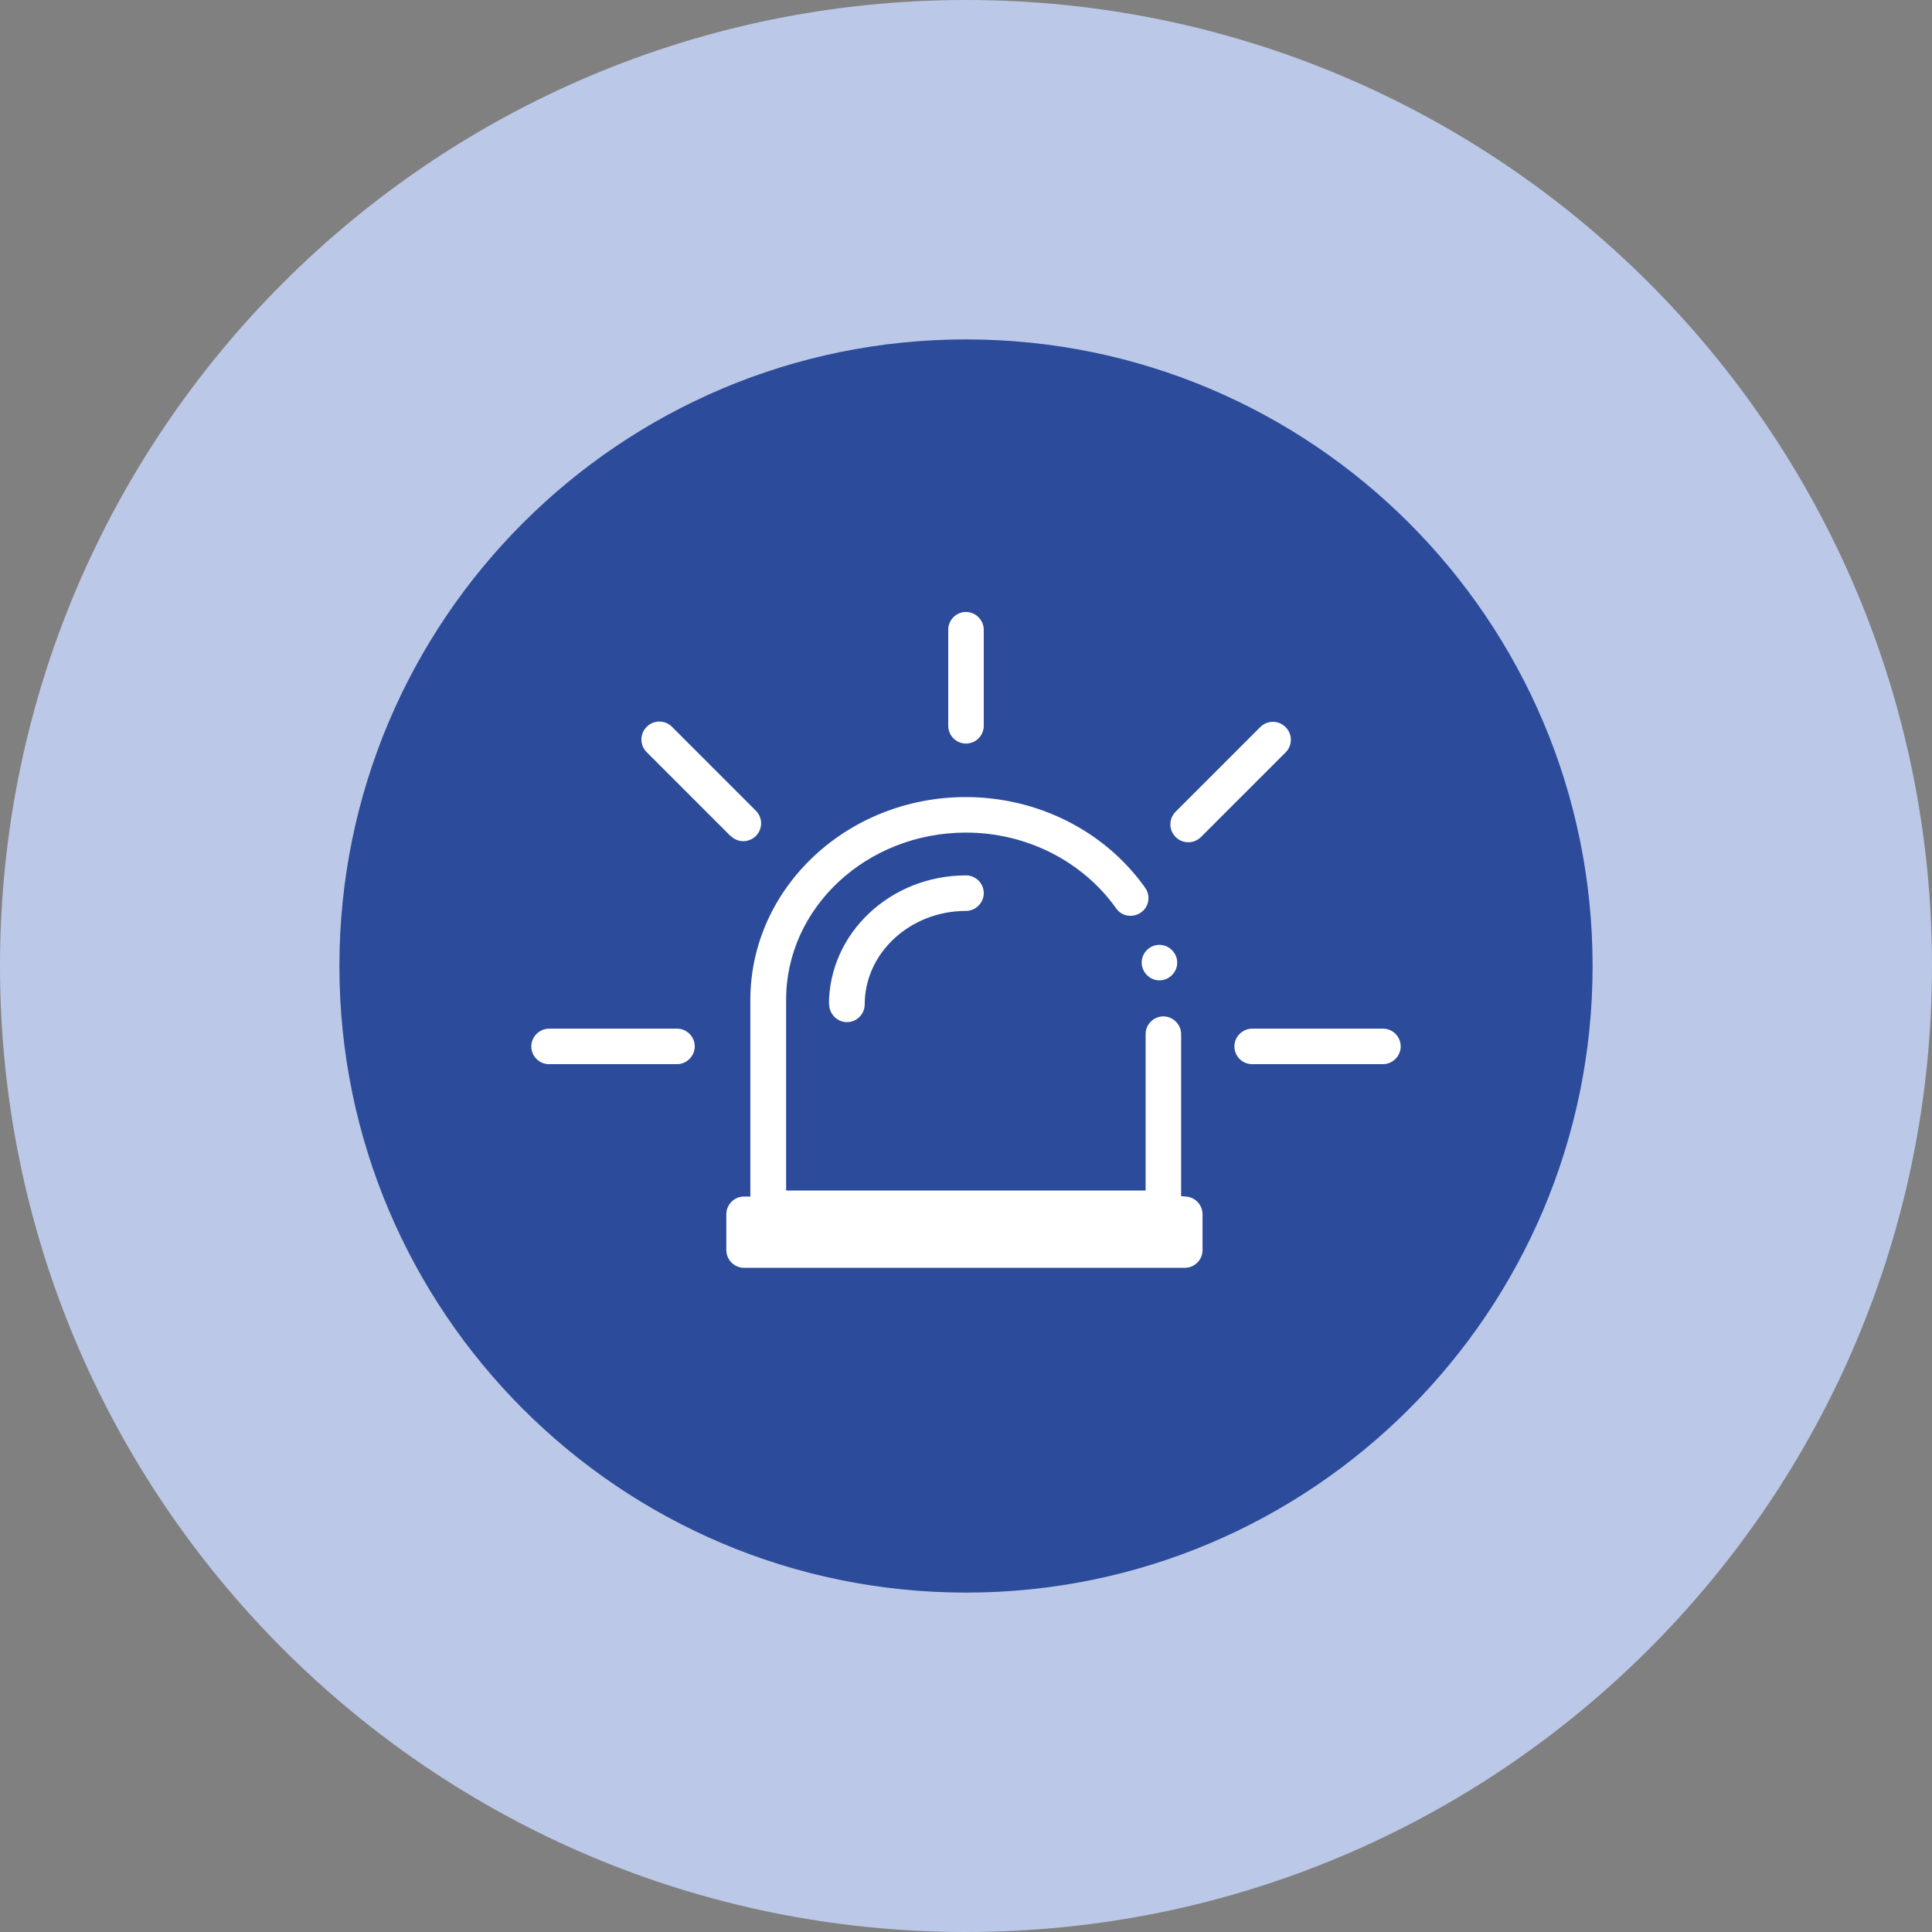 <?xml version="1.0" encoding="UTF-8"?>
<svg id="Capa_2" data-name="Capa 2" xmlns="http://www.w3.org/2000/svg" viewBox="0 0 74 74">
  <rect x="0" y="0" width="74" height="74" fill="#808080" stroke="none"/>
  <defs>
    <style>
      .cls-1 {
        fill: #bbc8e7;
      }

      .cls-2 {
        fill: #fff;
      }

      .cls-3 {
        fill: #2c4c9b;
      }
    </style>
  </defs>
  <g id="Capa_1-2" data-name="Capa 1">
    <g id="uuid-580a92d4-ab90-43c0-ba17-25a22c16561d" data-name="Capa 1-2">
      <g>
        <path class="cls-1" d="M37,0h0c20.43,0,37,16.57,37,37h0c0,20.43-16.57,37-37,37h0C16.57,74,0,57.43,0,37h0C0,16.57,16.57,0,37,0Z"/>
        <path class="cls-3" d="M61,37c0,13.25-10.75,24-24,24s-24-10.75-24-24,10.75-24,24-24,24,10.75,24,24Z"/>
        <path id="Combined-Shape" class="cls-2" d="M45.38,45.83c.38,0,.68.31.68.68v1.37c0,.38-.31.68-.68.68h-16.88c-.38,0-.68-.31-.68-.68v-1.37c0-.38.31-.68.68-.68h.24s0-7.53,0-7.53c0-4.28,3.7-7.77,8.25-7.77,2.76,0,5.33,1.3,6.87,3.47.22.31.15.74-.16.95-.31.22-.74.15-.95-.16-1.29-1.81-3.44-2.9-5.75-2.9-3.8,0-6.89,2.87-6.89,6.4v7.31s13.77,0,13.77,0v-5.99c0-.38.31-.68.68-.68s.68.31.68.68v6.21s.13,0,.13,0ZM25.93,39.4c.38,0,.68.31.68.68s-.31.68-.68.68h-4.9c-.38,0-.68-.31-.68-.68s.31-.68.68-.68h4.9ZM52.97,39.4c.38,0,.68.31.68.68s-.31.68-.68.68h-5.01c-.38,0-.68-.31-.68-.68s.31-.68.68-.68h5.01ZM37,28.48c-.38,0-.68-.31-.68-.68v-3.68c0-.38.31-.68.68-.68s.68.31.68.68v3.68c0,.38-.31.68-.68.68ZM45.51,32.26c-.18,0-.35-.07-.48-.2-.27-.27-.27-.7,0-.97l3.24-3.24c.27-.27.7-.27.97,0,.27.27.27.7,0,.97l-3.24,3.24c-.13.13-.31.2-.48.2ZM27.98,32.02l-3.21-3.21c-.27-.27-.27-.7,0-.97.27-.27.7-.27.97,0l3.21,3.21c.27.27.27.7,0,.97-.13.13-.31.2-.48.2s-.35-.07-.48-.2ZM31.75,38.48c0-2.73,2.35-4.95,5.25-4.95.38,0,.68.31.68.68s-.31.68-.68.68c-2.14,0-3.88,1.61-3.88,3.58,0,.38-.31.68-.68.68s-.68-.31-.68-.68ZM43.73,36.87c0-.38.31-.68.68-.68s.68.31.68.68-.31.68-.68.68-.68-.31-.68-.68Z"/>
      </g>
    </g>
  </g>
</svg>